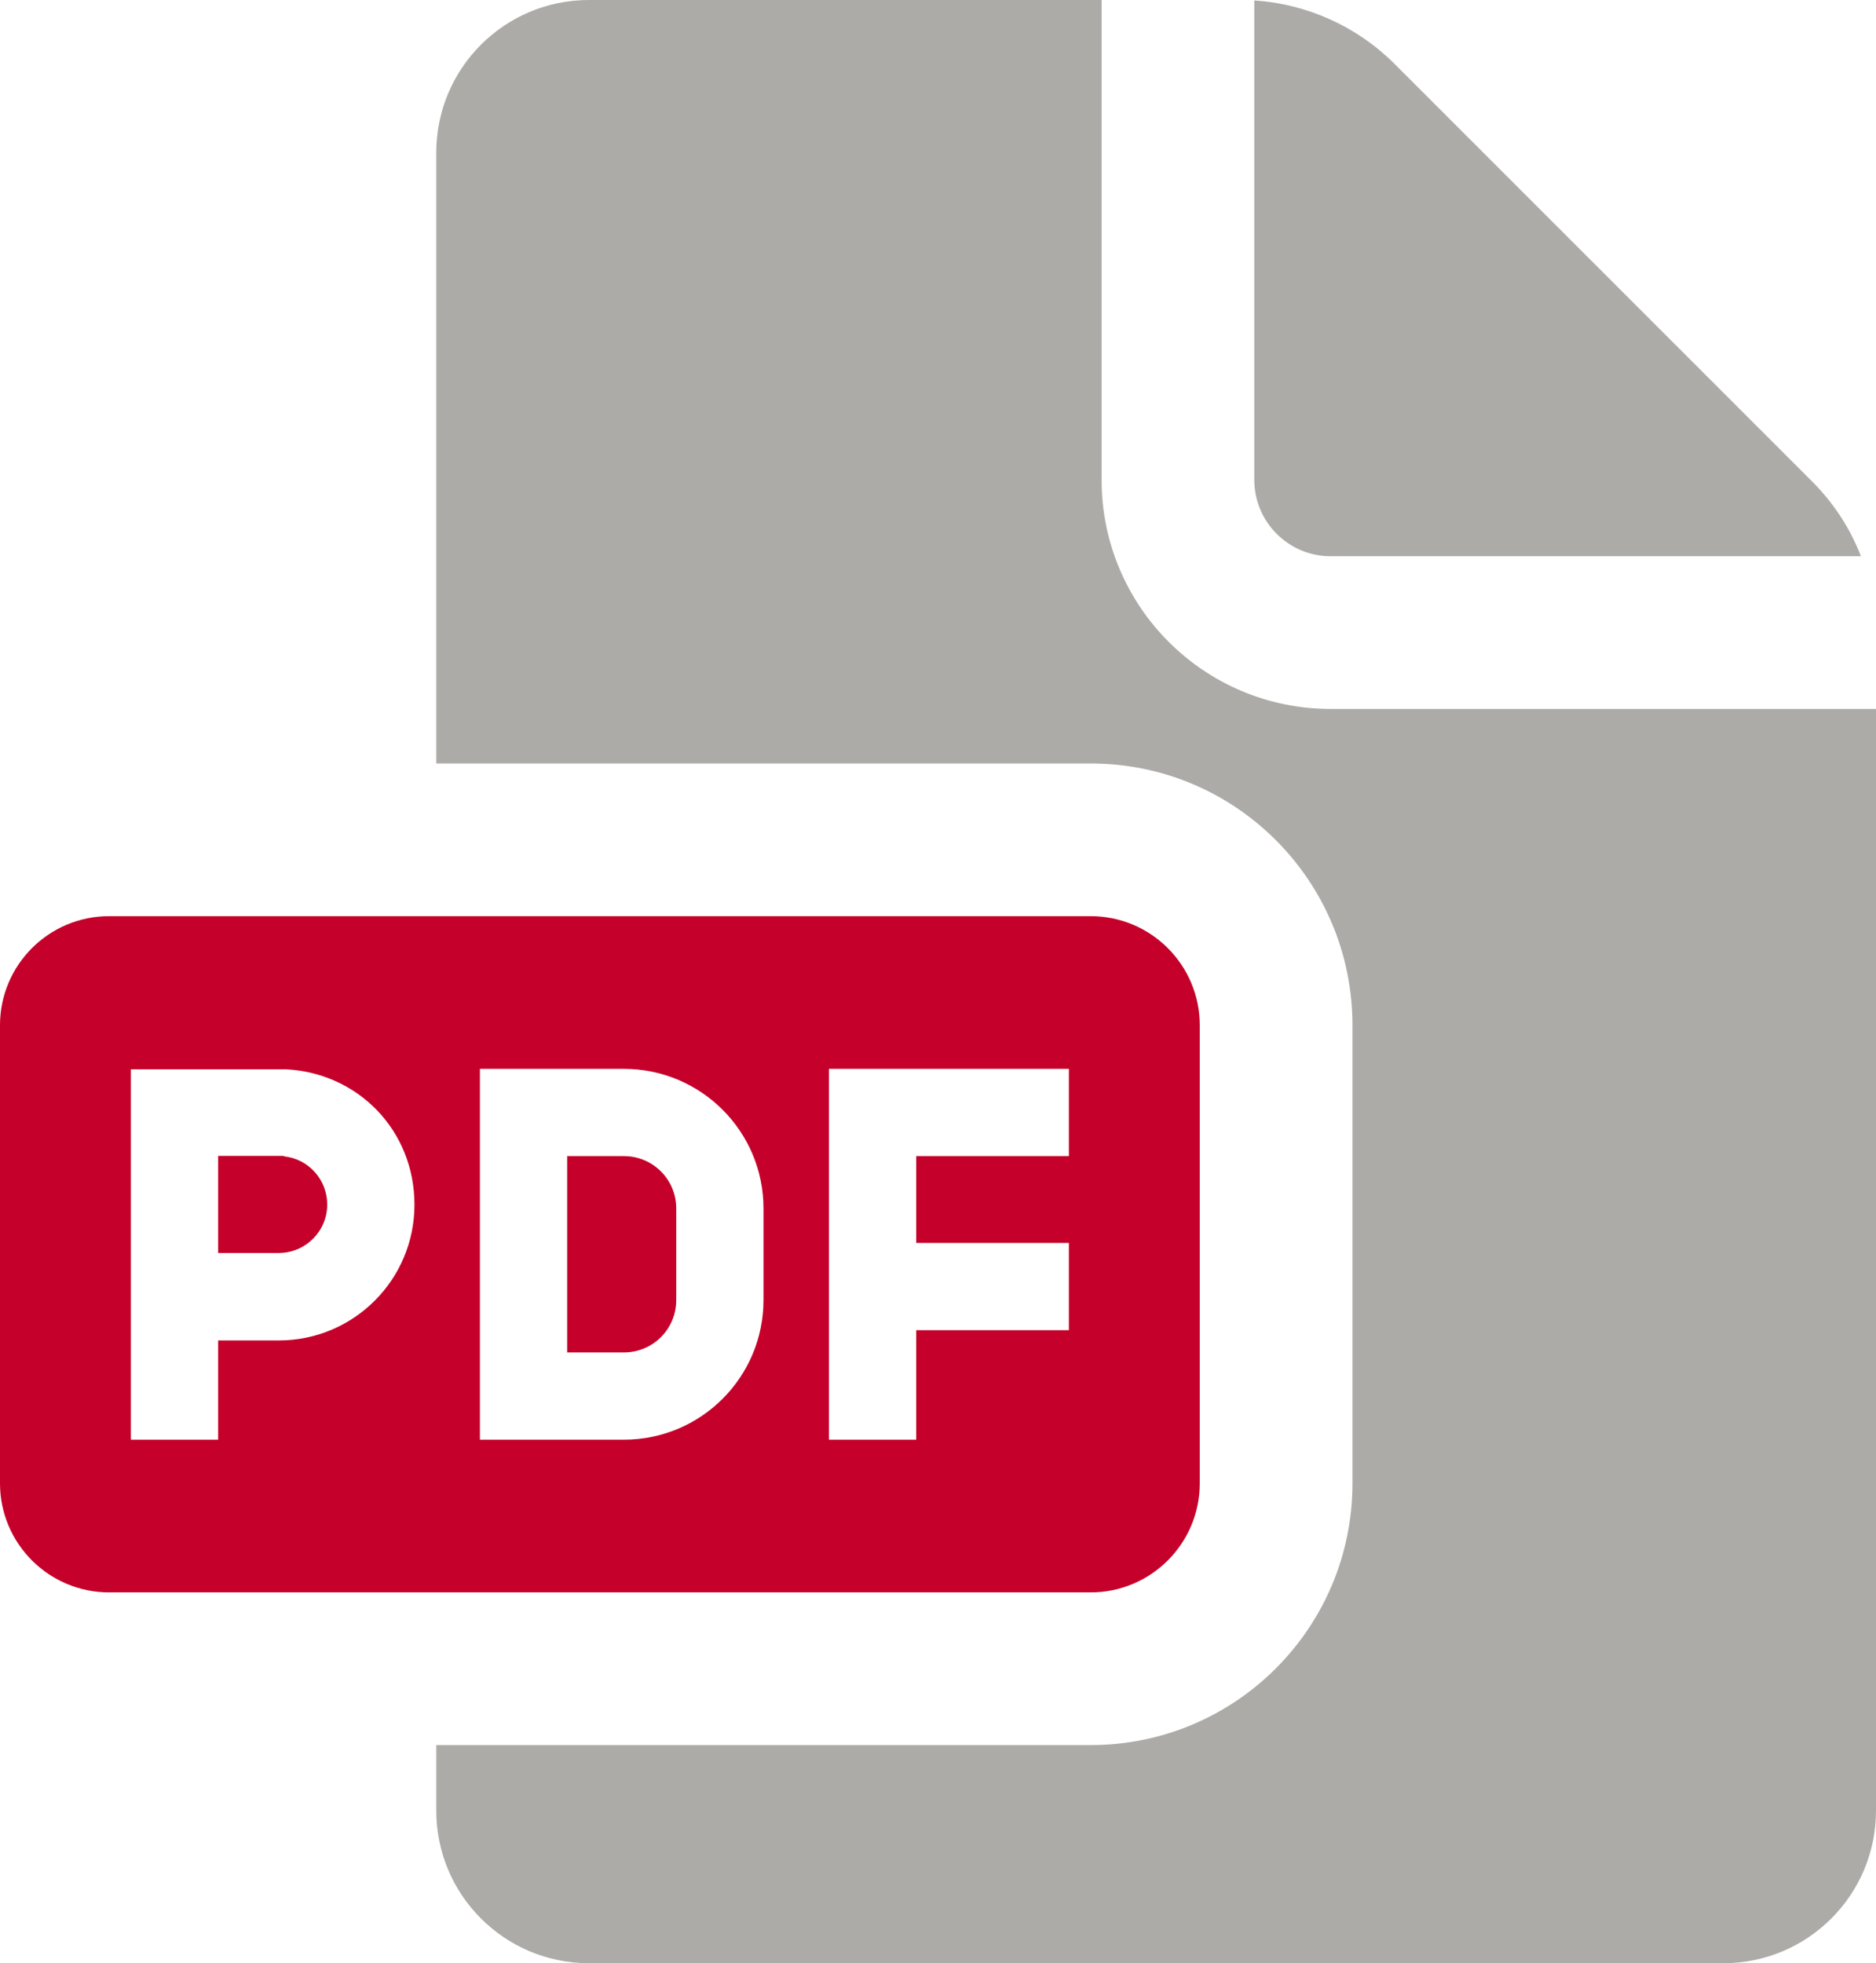 <?xml version="1.0" encoding="UTF-8"?> <svg xmlns="http://www.w3.org/2000/svg" id="_Слой_2" data-name="Слой 2" viewBox="0 0 86 90"><defs><style> .cls-1 { fill: #c5002a; } .cls-2 { fill: #adaba7; } </style></defs><g id="_Слой_1-2" data-name="Слой 1"><g><path class="cls-2" d="M50.5,22c0,5.8,4.7,10.5,10.5,10.5h25v50.5c0,3.87-3.13,7-7,7H27c-3.87,0-7-3.13-7-7v-3h30c6.63,0,12-5.37,12-12v-21c0-6.63-5.37-12-12-12h-30V7c0-3.87,3.13-7,7-7h23.5v22Z"></path><path class="cls-1" d="M13.01,53.01c1.12.11,1.99,1.06,1.99,2.21,0,1.23-1,2.22-2.22,2.22h-2.78v-4.45h3.01ZM28.6,53c1.33,0,2.4,1.07,2.4,2.4v4.2c0,1.33-1.07,2.4-2.4,2.4h-2.6v-9h2.6ZM50,42c2.76,0,5,2.24,5,5v21c0,2.76-2.24,5-5,5H5c-2.76,0-5-2.24-5-5v-21c0-2.76,2.24-5,5-5h45ZM6,66h4v-4.55h2.78c3.44,0,6.22-2.79,6.22-6.22s-2.61-6.05-5.9-6.21h-.32s-6.78,0-6.78,0v17ZM22,66h6.6c3.54,0,6.4-2.87,6.4-6.4v-4.2c0-3.54-2.87-6.4-6.4-6.4h-6.6v17ZM38,66h4v-5.02h7v-4h-7v-3.98h7v-4h-11v17Z"></path><path class="cls-2" d="M57.5.02c2.42.16,4.71,1.19,6.43,2.91l19.14,19.14c.99.99,1.75,2.16,2.24,3.43h-24.31c-1.93,0-3.5-1.57-3.5-3.5V.02Z"></path></g></g></svg> 